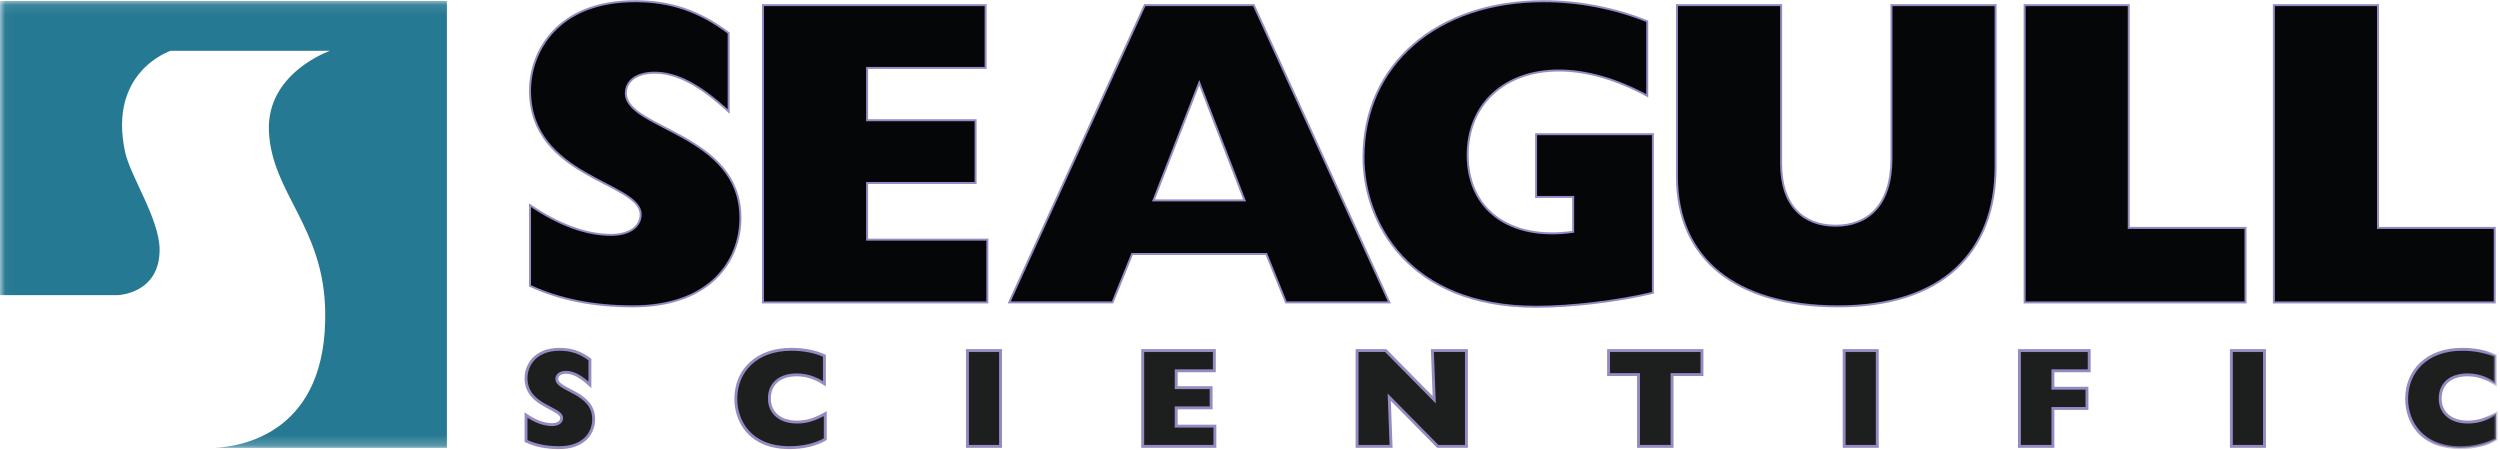 <?xml version="1.0" encoding="UTF-8"?> <svg xmlns="http://www.w3.org/2000/svg" xmlns:xlink="http://www.w3.org/1999/xlink" width="250px" height="45px" viewBox="0 0 250 45"> <!-- Generator: Sketch 51.1 (57501) - http://www.bohemiancoding.com/sketch --> <title>logo_seagull-scientific</title> <desc>Created with Sketch.</desc> <defs> <polygon id="path-1" points="0.026 0.098 249.607 0.098 249.607 44.79 0.026 44.79"></polygon> </defs> <g id="Page-1" stroke="none" stroke-width="1" fill="none" fill-rule="evenodd"> <g id="Partner-Logos" transform="translate(0, -103)"> <g id="logo_seagull-scientific" transform="translate(0, 103)"> <path d="M53.003,28.586 C56.008,29.979 59.449,30.635 63.282,30.635 C71.037,30.635 74.041,26.058 74.041,21.787 C74.041,13.328 62.584,12.938 62.584,9.321 C62.584,8.056 63.717,7.27 65.46,7.27 C67.681,7.27 69.99,8.492 72.865,11.15 L72.865,3.303 C69.904,1.081 67.026,0.122 63.5,0.122 C55.614,0.122 53.003,5.309 53.003,9.058 C53.003,17.776 64.066,18.211 64.066,21.437 C64.066,22.615 63.021,23.486 61.103,23.486 C58.622,23.486 55.877,22.484 53.003,20.523 L53.003,28.586" id="Fill-1" fill="#040608"></path> <path d="M53.003,28.586 C56.008,29.979 59.449,30.635 63.282,30.635 C71.037,30.635 74.041,26.058 74.041,21.787 C74.041,13.328 62.584,12.938 62.584,9.321 C62.584,8.056 63.717,7.27 65.46,7.27 C67.681,7.27 69.99,8.492 72.865,11.15 L72.865,3.303 C69.904,1.081 67.026,0.122 63.5,0.122 C55.614,0.122 53.003,5.309 53.003,9.058 C53.003,17.776 64.066,18.211 64.066,21.437 C64.066,22.615 63.021,23.486 61.103,23.486 C58.622,23.486 55.877,22.484 53.003,20.523 L53.003,28.586 Z" id="Stroke-2" stroke="#968AC3" stroke-width="0.2"></path> <polyline id="Fill-4" fill="#040608" points="76.298 30.242 98.735 30.242 98.735 23.965 86.711 23.965 86.711 18.299 97.559 18.299 97.559 12.022 86.711 12.022 86.711 6.792 98.56 6.792 98.56 0.514 76.298 0.514 76.298 30.242"></polyline> <polygon id="Stroke-5" stroke="#968AC3" stroke-width="0.2" points="76.298 30.242 98.735 30.242 98.735 23.965 86.711 23.965 86.711 18.299 97.559 18.299 97.559 12.022 86.711 12.022 86.711 6.792 98.56 6.792 98.56 0.514 76.298 0.514"></polygon> <path d="M100.901,30.265 L111.246,30.265 L113.21,25.418 L126.656,25.418 L128.622,30.265 L138.967,30.265 L125.391,0.492 L114.476,0.492 L100.901,30.265 Z M115.35,20.048 L119.932,8.262 L124.472,20.048 L115.35,20.048 Z" id="Fill-6" fill="#1D1E1E"></path> <path d="M100.921,30.242 L111.251,30.242 L113.212,25.403 L126.638,25.403 L128.6,30.242 L138.932,30.242 L125.374,0.514 L114.476,0.514 L100.921,30.242 Z M115.348,20.042 L119.925,8.275 L124.459,20.042 L115.348,20.042 Z" id="Fill-7" fill="#040608"></path> <path d="M100.921,30.242 L111.251,30.242 L113.212,25.403 L126.638,25.403 L128.6,30.242 L138.932,30.242 L125.374,0.514 L114.476,0.514 L100.921,30.242 Z M115.348,20.042 L119.925,8.275 L124.459,20.042 L115.348,20.042 Z" id="Stroke-8" stroke="#968AC3" stroke-width="0.2"></path> <g id="Group-12" transform="translate(136.207, 0)"> <path d="M29.083,13.417 L17.402,13.417 L17.402,19.694 L21.109,19.694 L21.109,23.181 C14.656,24.097 10.56,20.869 10.56,15.509 C10.56,10.453 14.222,7.051 19.668,7.051 C22.46,7.051 25.466,7.925 28.516,9.581 L28.516,2.128 C25.248,0.819 21.672,0.122 18.144,0.122 C7.465,0.122 0.143,6.487 0.143,15.727 C0.143,22.223 4.632,30.678 17.402,30.678 C20.977,30.678 25.597,30.111 29.083,29.283 L29.083,13.417" id="Fill-9" fill="#040608"></path> <path d="M29.083,13.417 L17.402,13.417 L17.402,19.694 L21.109,19.694 L21.109,23.181 C14.656,24.097 10.56,20.869 10.56,15.509 C10.56,10.453 14.222,7.051 19.668,7.051 C22.46,7.051 25.466,7.925 28.516,9.581 L28.516,2.128 C25.248,0.819 21.672,0.122 18.144,0.122 C7.465,0.122 0.143,6.487 0.143,15.727 C0.143,22.223 4.632,30.678 17.402,30.678 C20.977,30.678 25.597,30.111 29.083,29.283 L29.083,13.417 Z" id="Stroke-11" stroke="#968AC3" stroke-width="0.2"></path> </g> <path d="M199.561,0.514 L189.145,0.514 L189.145,15.858 C189.145,20.565 186.746,22.571 183.562,22.571 C180.337,22.571 178.113,20.565 178.113,16.38 L178.113,0.514 L167.696,0.514 L167.696,17.69 C167.696,25.795 173.492,30.635 183.825,30.635 C194.156,30.635 199.561,25.317 199.561,16.599 L199.561,0.514" id="Fill-13" fill="#040608"></path> <path d="M199.561,0.514 L189.145,0.514 L189.145,15.858 C189.145,20.565 186.746,22.571 183.562,22.571 C180.337,22.571 178.113,20.565 178.113,16.38 L178.113,0.514 L167.696,0.514 L167.696,17.69 C167.696,25.795 173.492,30.635 183.825,30.635 C194.156,30.635 199.561,25.317 199.561,16.599 L199.561,0.514 Z" id="Stroke-14" stroke="#968AC3" stroke-width="0.2"></path> <polyline id="Fill-15" fill="#040608" points="202.463 30.242 224.551 30.242 224.551 22.789 212.875 22.789 212.875 0.514 202.463 0.514 202.463 30.242"></polyline> <polygon id="Stroke-16" stroke="#968AC3" stroke-width="0.2" points="202.463 30.242 224.551 30.242 224.551 22.789 212.875 22.789 212.875 0.514 202.463 0.514"></polygon> <polyline id="Fill-17" fill="#040608" points="227.387 30.242 249.472 30.242 249.472 22.789 237.799 22.789 237.799 0.514 227.387 0.514 227.387 30.242"></polyline> <polygon id="Stroke-18" stroke="#968AC3" stroke-width="0.2" points="227.387 30.242 249.472 30.242 249.472 22.789 237.799 22.789 237.799 0.514 227.387 0.514"></polygon> <path d="M52.602,44.103 C53.569,44.553 54.675,44.765 55.906,44.765 C58.402,44.765 59.368,43.291 59.368,41.913 C59.368,39.188 55.683,39.06 55.683,37.894 C55.683,37.487 56.047,37.232 56.609,37.232 C57.321,37.232 58.064,37.629 58.99,38.484 L58.99,35.954 C58.036,35.24 57.112,34.931 55.977,34.931 C53.441,34.931 52.602,36.602 52.602,37.81 C52.602,40.621 56.161,40.76 56.161,41.8 C56.161,42.181 55.822,42.461 55.208,42.461 C54.408,42.461 53.525,42.138 52.602,41.506 L52.602,44.103" id="Fill-19" fill="#1D1E1E"></path> <path d="M52.602,44.103 C53.569,44.553 54.675,44.765 55.906,44.765 C58.402,44.765 59.368,43.291 59.368,41.913 C59.368,39.188 55.683,39.06 55.683,37.894 C55.683,37.487 56.047,37.232 56.609,37.232 C57.321,37.232 58.064,37.629 58.99,38.484 L58.99,35.954 C58.036,35.24 57.112,34.931 55.977,34.931 C53.441,34.931 52.602,36.602 52.602,37.81 C52.602,40.621 56.161,40.76 56.161,41.8 C56.161,42.181 55.822,42.461 55.208,42.461 C54.408,42.461 53.525,42.138 52.602,41.506 L52.602,44.103 Z" id="Stroke-20" stroke="#968AC3" stroke-width="0.291"></path> <path d="M82.526,41.364 C81.444,41.969 80.66,42.206 79.691,42.206 C78.006,42.206 76.939,41.281 76.939,39.848 C76.939,38.386 77.977,37.487 79.662,37.487 C80.63,37.487 81.474,37.754 82.441,38.372 L82.441,35.576 C81.515,35.156 80.392,34.931 79.128,34.931 C75.619,34.931 73.582,37.094 73.582,39.89 C73.582,42.081 74.959,44.765 78.96,44.765 C80.28,44.765 81.528,44.484 82.526,43.921 L82.526,41.364" id="Fill-22" fill="#1D1E1E"></path> <path d="M82.526,41.364 C81.444,41.969 80.66,42.206 79.691,42.206 C78.006,42.206 76.939,41.281 76.939,39.848 C76.939,38.386 77.977,37.487 79.662,37.487 C80.63,37.487 81.474,37.754 82.441,38.372 L82.441,35.576 C81.515,35.156 80.392,34.931 79.128,34.931 C75.619,34.931 73.582,37.094 73.582,39.89 C73.582,42.081 74.959,44.765 78.96,44.765 C80.28,44.765 81.528,44.484 82.526,43.921 L82.526,41.364 Z" id="Stroke-23" stroke="#968AC3" stroke-width="0.291"></path> <polygon id="Fill-25" fill="#1D1E1E" points="96.742 44.637 100.055 44.637 100.055 35.058 96.742 35.058"></polygon> <polygon id="Stroke-26" stroke="#968AC3" stroke-width="0.291" points="96.742 44.637 100.055 44.637 100.055 35.058 96.742 35.058"></polygon> <polyline id="Fill-28" fill="#1D1E1E" points="114.272 44.637 121.489 44.637 121.489 42.613 117.619 42.613 117.619 40.786 121.111 40.786 121.111 38.766 117.619 38.766 117.619 37.08 121.432 37.08 121.432 35.058 114.272 35.058 114.272 44.637"></polyline> <polygon id="Stroke-29" stroke="#968AC3" stroke-width="0.291" points="114.272 44.637 121.489 44.637 121.489 42.613 117.619 42.613 117.619 40.786 121.111 40.786 121.111 38.766 117.619 38.766 117.619 37.08 121.432 37.08 121.432 35.058 114.272 35.058"></polygon> <polyline id="Fill-31" fill="#1D1E1E" points="135.705 44.637 139.107 44.637 138.925 39.722 143.774 44.637 146.642 44.637 146.642 35.058 143.239 35.058 143.423 39.975 138.573 35.058 135.705 35.058 135.705 44.637"></polyline> <polygon id="Stroke-32" stroke="#968AC3" stroke-width="0.291" points="135.705 44.637 139.107 44.637 138.925 39.722 143.774 44.637 146.642 44.637 146.642 35.058 143.239 35.058 143.423 39.975 138.573 35.058 135.705 35.058"></polygon> <polyline id="Fill-34" fill="#1D1E1E" points="163.849 37.458 163.849 44.637 167.205 44.637 167.205 37.458 170.197 37.458 170.197 35.058 160.858 35.058 160.858 37.458 163.849 37.458"></polyline> <polygon id="Stroke-35" stroke="#968AC3" stroke-width="0.291" points="163.849 37.458 163.849 44.637 167.205 44.637 167.205 37.458 170.197 37.458 170.197 35.058 160.858 35.058 160.858 37.458"></polygon> <polygon id="Fill-37" fill="#1D1E1E" points="184.414 44.637 187.728 44.637 187.728 35.058 184.414 35.058"></polygon> <polygon id="Stroke-38" stroke="#968AC3" stroke-width="0.291" points="184.414 44.637 187.728 44.637 187.728 35.058 184.414 35.058"></polygon> <polyline id="Fill-40" fill="#1D1E1E" points="201.942 44.637 205.291 44.637 205.291 40.846 208.696 40.846 208.696 38.822 205.291 38.822 205.291 37.08 208.92 37.08 208.92 35.058 201.942 35.058 201.942 44.637"></polyline> <polygon id="Stroke-41" stroke="#968AC3" stroke-width="0.291" points="201.942 44.637 205.291 44.637 205.291 40.846 208.696 40.846 208.696 38.822 205.291 38.822 205.291 37.08 208.92 37.08 208.92 35.058 201.942 35.058"></polygon> <polygon id="Fill-43" fill="#1D1E1E" points="223.136 44.637 226.449 44.637 226.449 35.058 223.136 35.058"></polygon> <polygon id="Stroke-44" stroke="#968AC3" stroke-width="0.291" points="223.136 44.637 226.449 44.637 226.449 35.058 223.136 35.058"></polygon> <path d="M249.607,41.364 C248.526,41.969 247.741,42.206 246.772,42.206 C245.087,42.206 244.018,41.281 244.018,39.848 C244.018,38.386 245.059,37.487 246.744,37.487 C247.715,37.487 248.554,37.754 249.525,38.372 L249.525,35.576 C248.597,35.156 247.475,34.931 246.21,34.931 C242.702,34.931 240.664,37.094 240.664,39.89 C240.664,42.081 242.041,44.765 246.04,44.765 C247.362,44.765 248.611,44.484 249.607,43.921 L249.607,41.364" id="Fill-46" fill="#1D1E1E"></path> <g id="Group-50"> <mask id="mask-2" fill="white"> <use xlink:href="#path-1"></use> </mask> <g id="Clip-48"></g> <path d="M249.607,41.364 C248.526,41.969 247.741,42.206 246.772,42.206 C245.087,42.206 244.018,41.281 244.018,39.848 C244.018,38.386 245.059,37.487 246.744,37.487 C247.715,37.487 248.554,37.754 249.525,38.372 L249.525,35.576 C248.597,35.156 247.475,34.931 246.21,34.931 C242.702,34.931 240.664,37.094 240.664,39.89 C240.664,42.081 242.041,44.765 246.04,44.765 C247.362,44.765 248.611,44.484 249.607,43.921 L249.607,41.364 Z" id="Stroke-47" stroke="#968AC3" stroke-width="0.291" mask="url(#mask-2)"></path> <path d="M0,0.098 L44.69,0.098 L44.69,44.79 L21.414,44.79 C24.325,44.65 32.756,43.198 32.52,31.085 C32.358,22.668 27.191,19.313 26.893,13.169 C26.606,7.273 33.009,5.079 33.009,5.079 L17.069,5.079 C17.069,5.079 10.737,7.134 12.523,15.253 C13.047,17.627 15.941,21.909 15.96,24.941 C15.986,29.379 11.793,29.514 11.793,29.514 L0,29.51 L0,0.098" id="Fill-49" fill="#267992" mask="url(#mask-2)"></path> </g> </g> </g> </g> </svg> 